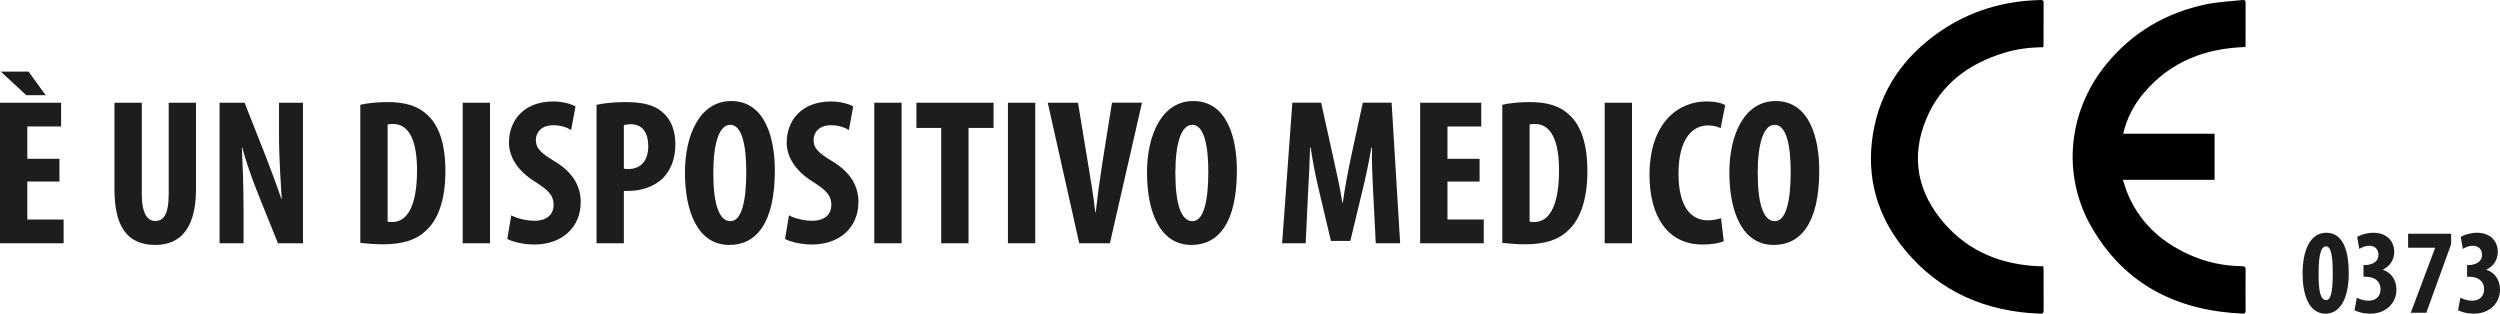 <svg xmlns="http://www.w3.org/2000/svg" id="uuid-e3695d03-595e-49eb-a3fc-b467fd1ccec3" data-name="Livello 2" viewBox="0 0 371.679 46.635"><defs><style>      .uuid-261fa269-52ab-489a-b98c-13633c5bf69e, .uuid-10da7f0f-1878-42a5-80af-9013316cafa8 {        stroke-width: 0px;      }      .uuid-10da7f0f-1878-42a5-80af-9013316cafa8 {        fill: #1d1d1b;      }    </style></defs><g id="uuid-e2368325-beec-4a1d-8e92-eb3df8b9cbb2" data-name="Livello 1"><g><g><path class="uuid-10da7f0f-1878-42a5-80af-9013316cafa8" d="m8.836,26.99h-4.774v5.643h5.395v3.535H0V15.27h9.084v3.535h-5.022v4.806h4.774v3.379ZM4.248,10.65l2.543,3.504h-2.884L.124,10.65h4.124Z"></path><path class="uuid-10da7f0f-1878-42a5-80af-9013316cafa8" d="m21.081,15.27v13.581c0,3.07.93,4,1.984,4,1.178,0,2.015-.837,2.015-4v-13.581h4.062v12.867c0,5.364-2.016,8.279-6.046,8.279-4.372,0-6.077-3.007-6.077-8.248v-12.898h4.062Z"></path><path class="uuid-10da7f0f-1878-42a5-80af-9013316cafa8" d="m32.643,36.168V15.27h3.721l3.225,8.186c.62,1.612,1.643,4.31,2.232,6.108h.062c-.124-2.202-.403-5.829-.403-9.674v-4.62h3.566v20.898h-3.721l-3.194-7.938c-.682-1.767-1.643-4.403-2.108-6.294h-.062c.093,2.108.248,5.333.248,9.519v4.713h-3.566Z"></path><path class="uuid-10da7f0f-1878-42a5-80af-9013316cafa8" d="m53.567,15.58c1.023-.248,2.512-.403,4.124-.403,2.635,0,4.465.62,5.798,1.86,1.798,1.612,2.729,4.372,2.729,8.434,0,4.217-1.085,7.224-2.915,8.836-1.395,1.364-3.473,2.015-6.387,2.015-1.271,0-2.542-.124-3.349-.217V15.58Zm4.062,17.363c.187.062.496.062.713.062,1.954,0,3.659-1.922,3.659-7.689,0-4.279-1.116-6.883-3.565-6.883-.279,0-.559,0-.807.093v14.417Z"></path><path class="uuid-10da7f0f-1878-42a5-80af-9013316cafa8" d="m72.849,15.27v20.898h-4.062V15.27h4.062Z"></path><path class="uuid-10da7f0f-1878-42a5-80af-9013316cafa8" d="m76.01,32.013c.837.465,2.263.806,3.441.806,1.922,0,2.853-.992,2.853-2.356,0-1.519-.93-2.263-2.697-3.411-2.853-1.736-3.938-3.938-3.938-5.829,0-3.349,2.232-6.139,6.604-6.139,1.364,0,2.667.372,3.287.744l-.651,3.503c-.589-.372-1.488-.713-2.667-.713-1.736,0-2.574,1.054-2.574,2.17,0,1.24.62,1.891,2.884,3.255,2.76,1.675,3.783,3.783,3.783,5.984,0,3.813-2.822,6.325-6.915,6.325-1.674,0-3.317-.434-4-.837l.589-3.504Z"></path><path class="uuid-10da7f0f-1878-42a5-80af-9013316cafa8" d="m88.689,15.58c1.147-.248,2.697-.403,4.248-.403,2.418,0,4.31.341,5.674,1.612,1.24,1.085,1.798,2.821,1.798,4.589,0,2.263-.682,3.845-1.767,5.022-1.303,1.364-3.411,1.984-5.085,1.984h-.807v7.783h-4.062V15.58Zm4.062,9.488c.187.062.403.062.651.062,2.046,0,2.977-1.458,2.977-3.411,0-1.829-.744-3.256-2.636-3.256-.372,0-.744.062-.992.155v6.449Z"></path><path class="uuid-10da7f0f-1878-42a5-80af-9013316cafa8" d="m115.196,25.347c0,7.875-2.791,11.069-6.759,11.069-4.744,0-6.604-5.023-6.604-10.759,0-5.705,2.263-10.635,6.883-10.635,5.054,0,6.48,5.55,6.48,10.325Zm-9.146.372c0,4.744.899,7.162,2.542,7.162,1.706,0,2.356-3.101,2.356-7.349,0-3.658-.558-6.976-2.387-6.976-1.612,0-2.511,2.667-2.511,7.163Z"></path><path class="uuid-10da7f0f-1878-42a5-80af-9013316cafa8" d="m117.301,32.013c.837.465,2.263.806,3.441.806,1.922,0,2.853-.992,2.853-2.356,0-1.519-.93-2.263-2.697-3.411-2.853-1.736-3.938-3.938-3.938-5.829,0-3.349,2.232-6.139,6.604-6.139,1.364,0,2.667.372,3.287.744l-.651,3.503c-.589-.372-1.488-.713-2.667-.713-1.736,0-2.574,1.054-2.574,2.17,0,1.24.62,1.891,2.884,3.255,2.76,1.675,3.783,3.783,3.783,5.984,0,3.813-2.822,6.325-6.915,6.325-1.674,0-3.317-.434-4-.837l.589-3.504Z"></path><path class="uuid-10da7f0f-1878-42a5-80af-9013316cafa8" d="m134.042,15.27v20.898h-4.062V15.27h4.062Z"></path><path class="uuid-10da7f0f-1878-42a5-80af-9013316cafa8" d="m139.931,19.022h-3.69v-3.752h11.472v3.752h-3.721v17.146h-4.062v-17.146Z"></path><path class="uuid-10da7f0f-1878-42a5-80af-9013316cafa8" d="m153.912,15.27v20.898h-4.062V15.27h4.062Z"></path><path class="uuid-10da7f0f-1878-42a5-80af-9013316cafa8" d="m160.452,36.168l-4.682-20.898h4.496l1.488,9.022c.372,2.232.806,4.806,1.085,7.256h.062c.279-2.48.62-4.992.992-7.349l1.426-8.93h4.465l-4.774,20.898h-4.558Z"></path><path class="uuid-10da7f0f-1878-42a5-80af-9013316cafa8" d="m183.89,25.347c0,7.875-2.791,11.069-6.759,11.069-4.744,0-6.604-5.023-6.604-10.759,0-5.705,2.264-10.635,6.884-10.635,5.054,0,6.48,5.55,6.48,10.325Zm-9.147.372c0,4.744.899,7.162,2.543,7.162,1.705,0,2.356-3.101,2.356-7.349,0-3.658-.559-6.976-2.388-6.976-1.612,0-2.512,2.667-2.512,7.163Z"></path><path class="uuid-10da7f0f-1878-42a5-80af-9013316cafa8" d="m204.163,28.85c-.093-1.984-.248-4.682-.186-6.915h-.093c-.372,2.232-.931,4.806-1.333,6.418l-1.798,7.472h-2.884l-1.736-7.348c-.403-1.674-.961-4.279-1.271-6.542h-.093c-.062,2.264-.186,4.899-.31,6.977l-.341,7.255h-3.503l1.519-20.898h4.279l1.674,7.565c.589,2.636,1.116,4.961,1.488,7.317h.062c.31-2.325.775-4.682,1.333-7.317l1.644-7.565h4.279l1.271,20.898h-3.627l-.372-7.317Z"></path><path class="uuid-10da7f0f-1878-42a5-80af-9013316cafa8" d="m219.972,26.99h-4.775v5.643h5.396v3.535h-9.457V15.27h9.085v3.535h-5.023v4.806h4.775v3.379Z"></path><path class="uuid-10da7f0f-1878-42a5-80af-9013316cafa8" d="m223.349,15.58c1.023-.248,2.512-.403,4.124-.403,2.635,0,4.465.62,5.798,1.86,1.798,1.612,2.729,4.372,2.729,8.434,0,4.217-1.085,7.224-2.915,8.836-1.395,1.364-3.473,2.015-6.387,2.015-1.271,0-2.542-.124-3.349-.217V15.58Zm4.062,17.363c.187.062.496.062.713.062,1.954,0,3.659-1.922,3.659-7.689,0-4.279-1.116-6.883-3.565-6.883-.279,0-.559,0-.807.093v14.417Z"></path><path class="uuid-10da7f0f-1878-42a5-80af-9013316cafa8" d="m242.631,15.27v20.898h-4.062V15.27h4.062Z"></path><path class="uuid-10da7f0f-1878-42a5-80af-9013316cafa8" d="m256.272,35.858c-.589.279-1.736.496-3.162.496-5.333,0-7.876-4.403-7.876-10.325,0-7.875,4.372-10.945,8.434-10.945,1.427,0,2.419.279,2.822.558l-.682,3.411c-.465-.217-.992-.403-1.892-.403-2.294,0-4.372,1.984-4.372,7.162,0,4.992,1.891,6.945,4.372,6.945.683,0,1.458-.155,1.954-.31l.403,3.411Z"></path><path class="uuid-10da7f0f-1878-42a5-80af-9013316cafa8" d="m270.471,25.347c0,7.875-2.791,11.069-6.759,11.069-4.744,0-6.604-5.023-6.604-10.759,0-5.705,2.264-10.635,6.884-10.635,5.054,0,6.48,5.55,6.48,10.325Zm-9.147.372c0,4.744.899,7.162,2.543,7.162,1.705,0,2.356-3.101,2.356-7.349,0-3.658-.559-6.976-2.388-6.976-1.612,0-2.512,2.667-2.512,7.163Z"></path><path class="uuid-10da7f0f-1878-42a5-80af-9013316cafa8" d="m349.195,40.565c0,4.209-1.536,6.07-3.433,6.07-2.565,0-3.433-2.945-3.433-5.962,0-3.378,1.084-6.07,3.523-6.07,2.71,0,3.342,3.162,3.342,5.962Zm-4.48.054c-.036,2.746.307,3.993,1.102,3.993.741,0,.994-1.301.994-3.993,0-2.511-.235-3.993-.994-3.993-.741,0-1.12,1.265-1.102,3.993Z"></path><path class="uuid-10da7f0f-1878-42a5-80af-9013316cafa8" d="m350.391,44.251c.47.271,1.12.452,1.752.452,1.138,0,1.771-.705,1.771-1.698,0-1.301-.994-1.861-2.204-1.861h-.325v-1.734h.235c.867-.018,1.987-.379,1.987-1.518,0-.849-.542-1.355-1.373-1.355-.524,0-1.048.199-1.481.47l-.307-1.789c.488-.307,1.445-.614,2.421-.614,2.06,0,3.089,1.337,3.089,2.836,0,1.174-.65,2.15-1.68,2.638v.036c1.138.379,2.005,1.391,2.005,2.981,0,1.789-1.373,3.541-3.92,3.541-.958,0-1.789-.235-2.312-.524l.343-1.861Z"></path><path class="uuid-10da7f0f-1878-42a5-80af-9013316cafa8" d="m364.414,34.748v1.554l-3.686,10.189h-2.313l3.614-9.629v-.036h-4.011v-2.078h6.396Z"></path><path class="uuid-10da7f0f-1878-42a5-80af-9013316cafa8" d="m365.789,44.251c.471.271,1.121.452,1.753.452,1.138,0,1.771-.705,1.771-1.698,0-1.301-.994-1.861-2.204-1.861h-.325v-1.734h.234c.867-.018,1.988-.379,1.988-1.518,0-.849-.543-1.355-1.373-1.355-.524,0-1.049.199-1.482.47l-.307-1.789c.488-.307,1.445-.614,2.421-.614,2.06,0,3.089,1.337,3.089,2.836,0,1.174-.65,2.15-1.68,2.638v.036c1.139.379,2.006,1.391,2.006,2.981,0,1.789-1.373,3.541-3.921,3.541-.958,0-1.788-.235-2.312-.524l.343-1.861Z"></path></g><g id="uuid-b5498be2-f29a-4a03-bdb4-edfbb74ee474" data-name="hVY02r"><g><path class="uuid-261fa269-52ab-489a-b98c-13633c5bf69e" d="m333.811,6.994c-5.933.182-11.044,2.142-14.974,6.691-1.538,1.78-2.612,3.817-3.184,6.199h13.593v6.849h-13.627c.202.627.347,1.174.552,1.697,1.737,4.419,4.93,7.427,9.185,9.376,2.525,1.157,5.192,1.743,7.973,1.769.394.004.536.103.532.517-.019,2.021-.016,4.042-.003,6.063.002.35-.104.485-.463.47-9.73-.429-17.549-4.313-22.479-12.929-4.43-7.742-3.443-17.2,2.214-24.129,3.894-4.769,8.928-7.697,14.926-8.94,1.739-.36,3.541-.421,5.314-.62.328-.037.492.056.489.437-.015,2.093-.006,4.186-.007,6.28-0.0.07-.02.139-.04.27Z"></path><path class="uuid-261fa269-52ab-489a-b98c-13633c5bf69e" d="m303.777,7.023c-2.011.011-3.941.259-5.816.832-5.244,1.601-9.383,4.616-11.551,9.759-2.421,5.744-1.332,11.073,2.746,15.696,3.657,4.146,8.442,6.029,13.915,6.269.214.009.429.001.706.001.018.209.045.38.045.55.003,1.985-.009,3.97.009,5.955.004.418-.099.566-.542.549-7.974-.302-14.783-3.16-19.963-9.339-4.252-5.072-5.941-10.978-4.845-17.525,1.079-6.443,4.594-11.397,9.929-15.077,4.464-3.079,9.458-4.547,14.861-4.688.307-.008.563-.038.558.417-.019,2.093-.011,4.186-.015,6.28-0.0.087-.021.173-.04.321Z"></path></g></g></g></g></svg>
